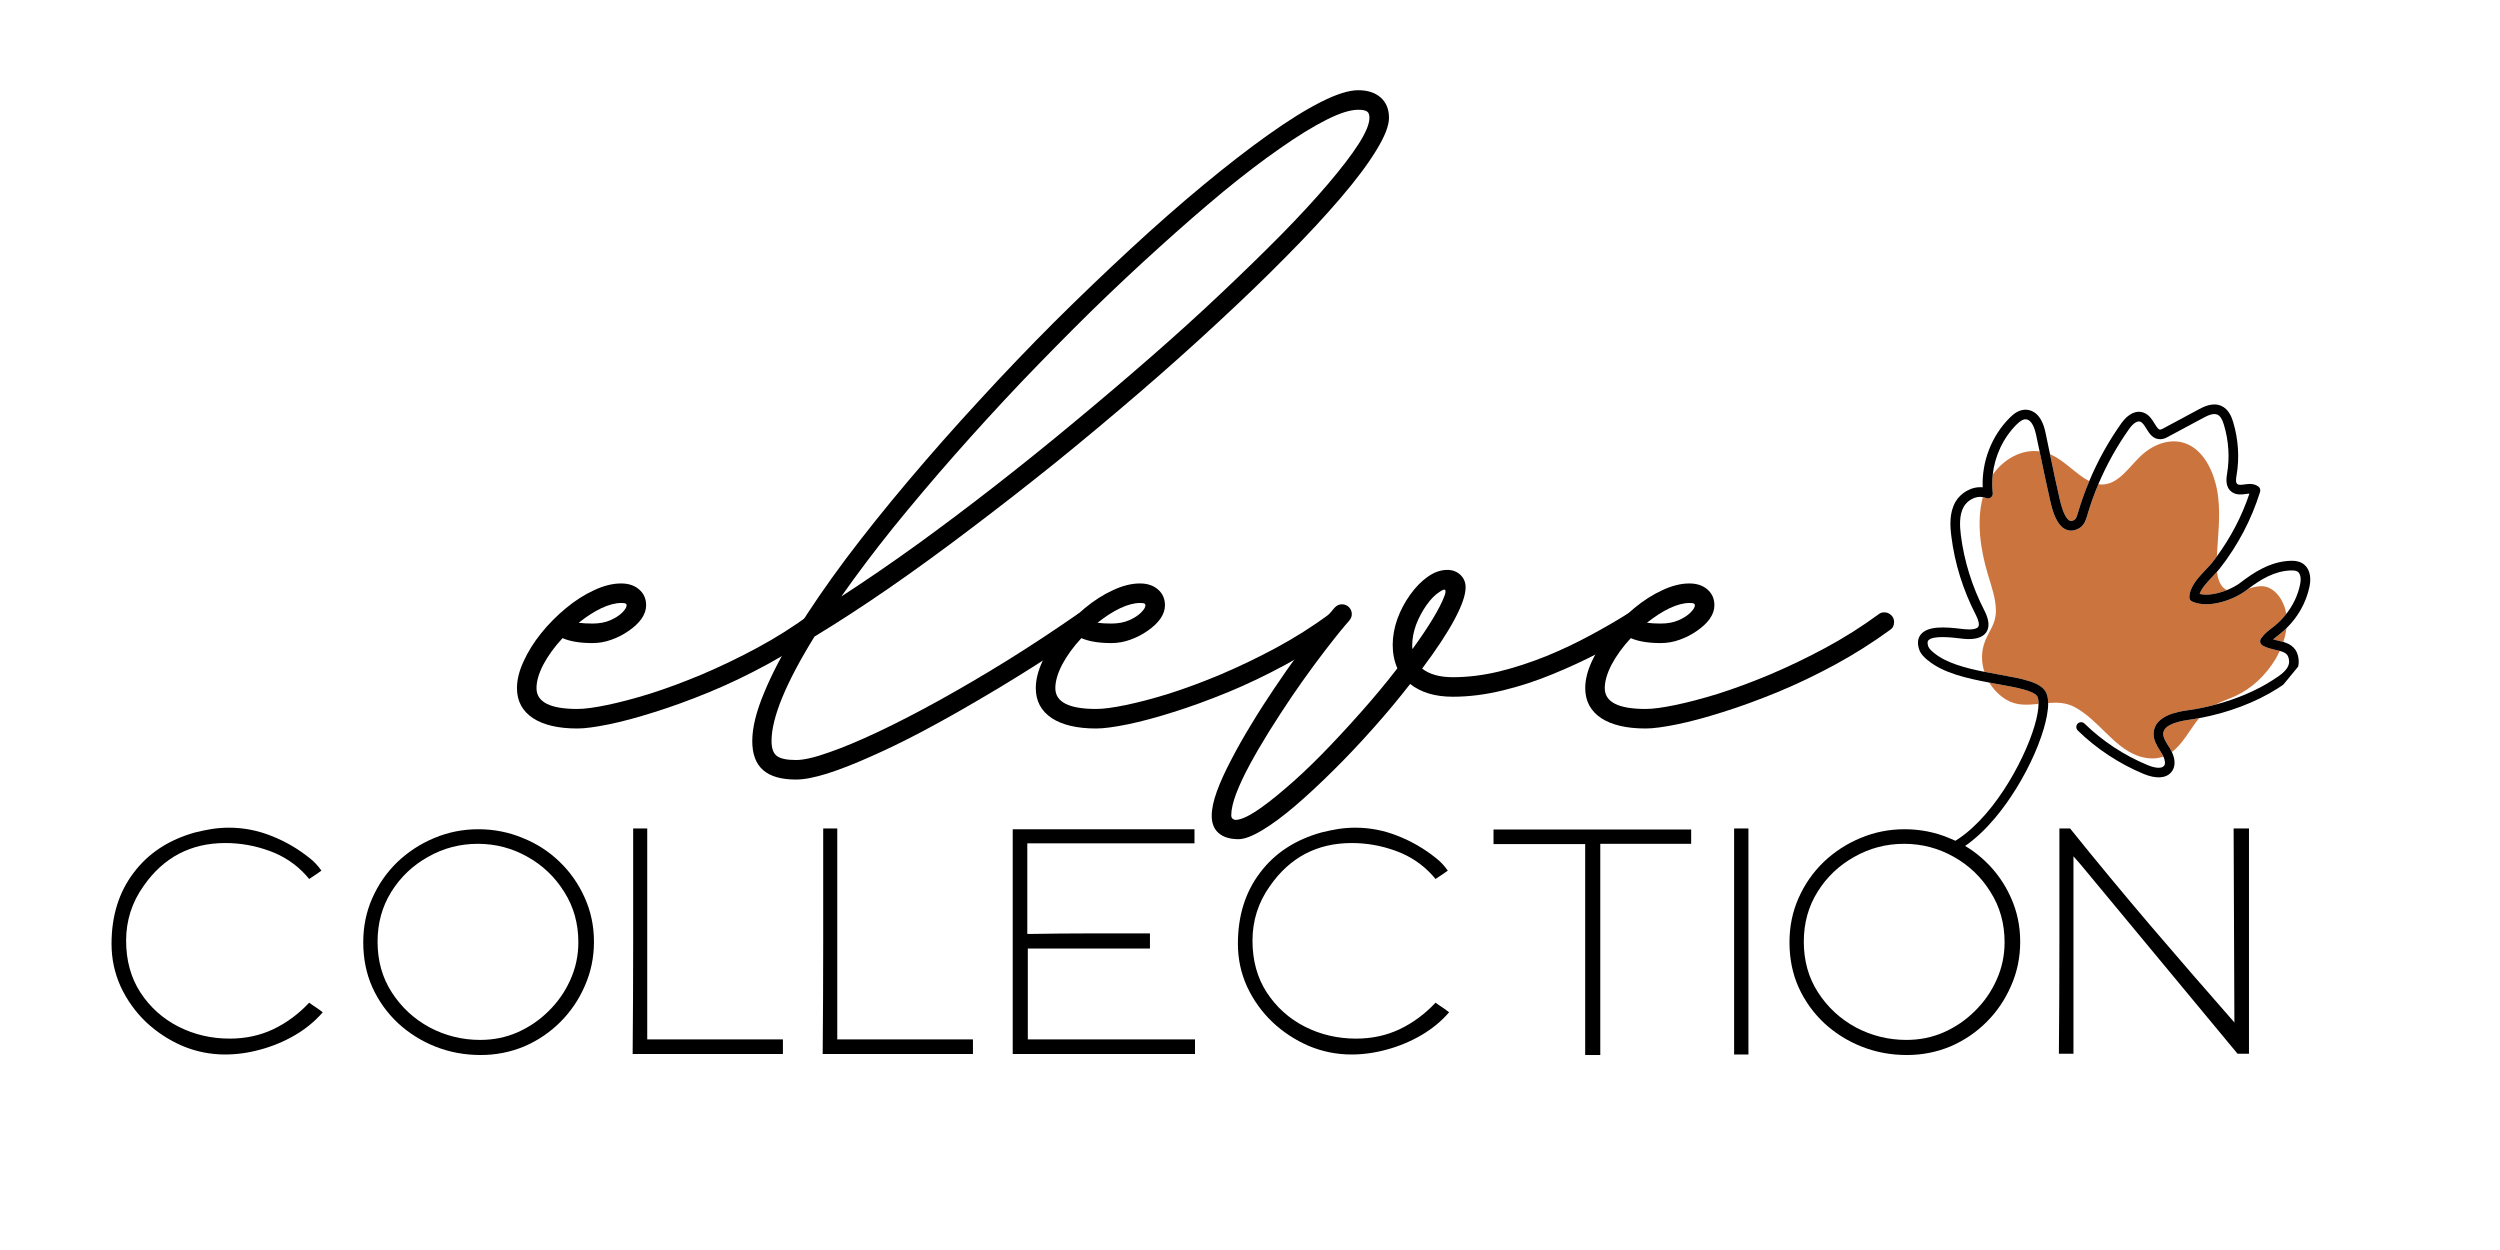 <svg xmlns="http://www.w3.org/2000/svg" xmlns:xlink="http://www.w3.org/1999/xlink" width="200" zoomAndPan="magnify" viewBox="0 0 150 75" height="100" preserveAspectRatio="xMidYMid meet" version="1.2"><defs><clipPath id="c204aa9559"><path d="M 118 26 L 138 26 L 138 46 L 118 46 Z M 118 26 "/></clipPath><clipPath id="d571e9b441"><path d="M 125.723 17.977 L 143.781 32.836 L 123.516 57.465 L 105.457 42.605 Z M 125.723 17.977 "/></clipPath><clipPath id="290382cfe0"><path d="M 144.078 33.082 L 126.016 18.219 L 105.75 42.848 L 123.812 57.707 Z M 144.078 33.082 "/></clipPath><clipPath id="bf97387601"><path d="M 115 24 L 139 24 L 139 52 L 115 52 Z M 115 24 "/></clipPath><clipPath id="5cbe3410fd"><path d="M 125.723 17.977 L 143.781 32.836 L 123.516 57.465 L 105.457 42.605 Z M 125.723 17.977 "/></clipPath><clipPath id="9703bc1c0d"><path d="M 144.078 33.082 L 126.016 18.219 L 105.75 42.848 L 123.812 57.707 Z M 144.078 33.082 "/></clipPath></defs><g id="367ce1d1f1"><g style="fill:#000000;fill-opacity:1;"><g transform="translate(32.19, 43.335)"><path style="stroke:none" d="M 16.781 -6.594 C 16.938 -6.594 17.07 -6.535 17.188 -6.422 C 17.301 -6.316 17.359 -6.18 17.359 -6.016 C 17.359 -5.805 17.281 -5.648 17.125 -5.547 C 16.082 -4.785 14.977 -4.086 13.812 -3.453 C 12.656 -2.828 11.5 -2.273 10.344 -1.797 C 9.195 -1.328 8.109 -0.93 7.078 -0.609 C 6.055 -0.285 5.145 -0.039 4.344 0.125 C 3.539 0.289 2.91 0.375 2.453 0.375 C 1.305 0.375 0.414 0.164 -0.219 -0.25 C -0.852 -0.676 -1.172 -1.273 -1.172 -2.047 C -1.172 -2.555 -1.035 -3.098 -0.766 -3.672 C -0.504 -4.242 -0.156 -4.801 0.281 -5.344 C 0.727 -5.895 1.223 -6.395 1.766 -6.844 C 2.316 -7.301 2.879 -7.66 3.453 -7.922 C 4.023 -8.191 4.566 -8.328 5.078 -8.328 C 5.523 -8.328 5.883 -8.207 6.156 -7.969 C 6.438 -7.727 6.578 -7.41 6.578 -7.016 C 6.578 -6.742 6.484 -6.473 6.297 -6.203 C 6.109 -5.941 5.852 -5.703 5.531 -5.484 C 5.219 -5.266 4.875 -5.086 4.5 -4.953 C 4.125 -4.816 3.742 -4.75 3.359 -4.75 C 2.617 -4.75 2.02 -4.848 1.562 -5.047 C 1.07 -4.516 0.688 -3.984 0.406 -3.453 C 0.133 -2.922 0 -2.453 0 -2.047 C 0 -1.211 0.816 -0.797 2.453 -0.797 C 2.879 -0.797 3.469 -0.875 4.219 -1.031 C 4.977 -1.188 5.848 -1.414 6.828 -1.719 C 7.805 -2.031 8.844 -2.414 9.938 -2.875 C 11.039 -3.344 12.145 -3.875 13.25 -4.469 C 14.363 -5.07 15.426 -5.742 16.438 -6.484 C 16.52 -6.555 16.633 -6.594 16.781 -6.594 Z M 5.406 -7.016 C 5.406 -7.066 5.383 -7.102 5.344 -7.125 C 5.312 -7.145 5.223 -7.156 5.078 -7.156 C 4.734 -7.156 4.336 -7.051 3.891 -6.844 C 3.453 -6.633 3 -6.344 2.531 -5.969 C 2.758 -5.938 3.035 -5.922 3.359 -5.922 C 3.773 -5.922 4.133 -5.988 4.438 -6.125 C 4.738 -6.258 4.973 -6.41 5.141 -6.578 C 5.316 -6.754 5.406 -6.898 5.406 -7.016 Z M 5.406 -7.016 "/></g></g><g style="fill:#000000;fill-opacity:1;"><g transform="translate(47.308, 43.335)"><path style="stroke:none" d="M 36.031 -36.266 C 36.031 -35.785 35.773 -35.133 35.266 -34.312 C 34.766 -33.488 34.051 -32.535 33.125 -31.453 C 32.207 -30.379 31.125 -29.211 29.875 -27.953 C 28.633 -26.691 27.27 -25.375 25.781 -24 C 24.301 -22.625 22.738 -21.227 21.094 -19.812 C 19.445 -18.395 17.77 -16.992 16.062 -15.609 C 14.352 -14.234 12.648 -12.906 10.953 -11.625 C 9.266 -10.344 7.625 -9.148 6.031 -8.047 C 4.445 -6.953 2.957 -5.984 1.562 -5.141 C -0.156 -2.359 -1.016 -0.27 -1.016 1.125 C -1.016 1.562 -0.91 1.859 -0.703 2.016 C -0.504 2.18 -0.117 2.266 0.453 2.266 C 0.922 2.266 1.578 2.113 2.422 1.812 C 3.266 1.52 4.25 1.109 5.375 0.578 C 6.5 0.047 7.711 -0.578 9.016 -1.297 C 10.328 -2.023 11.688 -2.82 13.094 -3.688 C 14.5 -4.562 15.898 -5.484 17.297 -6.453 C 17.379 -6.523 17.492 -6.562 17.641 -6.562 C 17.797 -6.562 17.93 -6.504 18.047 -6.391 C 18.16 -6.273 18.219 -6.141 18.219 -5.984 C 18.219 -5.773 18.133 -5.613 17.969 -5.5 C 16.926 -4.781 15.836 -4.062 14.703 -3.344 C 13.566 -2.625 12.426 -1.93 11.281 -1.266 C 10.145 -0.598 9.035 0.02 7.953 0.594 C 6.867 1.164 5.848 1.66 4.891 2.078 C 3.941 2.504 3.086 2.836 2.328 3.078 C 1.566 3.316 0.941 3.438 0.453 3.438 C -0.43 3.438 -1.086 3.25 -1.516 2.875 C -1.953 2.5 -2.172 1.914 -2.172 1.125 C -2.172 0.332 -1.938 -0.625 -1.469 -1.75 C -1.008 -2.875 -0.363 -4.113 0.469 -5.469 C 1.312 -6.832 2.301 -8.273 3.438 -9.797 C 4.582 -11.316 5.832 -12.879 7.188 -14.484 C 8.539 -16.086 9.957 -17.691 11.438 -19.297 C 12.914 -20.91 14.422 -22.484 15.953 -24.016 C 17.492 -25.547 19.016 -27.004 20.516 -28.391 C 22.023 -29.785 23.477 -31.062 24.875 -32.219 C 26.27 -33.375 27.566 -34.379 28.766 -35.234 C 29.961 -36.086 31.023 -36.75 31.953 -37.219 C 32.879 -37.688 33.625 -37.922 34.188 -37.922 C 34.758 -37.922 35.207 -37.773 35.531 -37.484 C 35.863 -37.191 36.031 -36.785 36.031 -36.266 Z M 34.188 -36.75 C 33.707 -36.75 33.066 -36.547 32.266 -36.141 C 31.473 -35.742 30.551 -35.176 29.5 -34.438 C 28.445 -33.707 27.305 -32.836 26.078 -31.828 C 24.859 -30.816 23.578 -29.703 22.234 -28.484 C 20.891 -27.273 19.52 -25.988 18.125 -24.625 C 16.738 -23.258 15.352 -21.852 13.969 -20.406 C 12.594 -18.957 11.254 -17.492 9.953 -16.016 C 8.66 -14.547 7.438 -13.098 6.281 -11.672 C 5.133 -10.242 4.098 -8.867 3.172 -7.547 C 4.617 -8.484 6.125 -9.516 7.688 -10.641 C 9.25 -11.773 10.828 -12.961 12.422 -14.203 C 14.023 -15.453 15.609 -16.727 17.172 -18.031 C 18.742 -19.332 20.27 -20.629 21.75 -21.922 C 23.227 -23.211 24.625 -24.477 25.938 -25.719 C 27.25 -26.957 28.453 -28.129 29.547 -29.234 C 30.641 -30.348 31.578 -31.363 32.359 -32.281 C 33.148 -33.207 33.766 -34.008 34.203 -34.688 C 34.641 -35.375 34.859 -35.898 34.859 -36.266 C 34.859 -36.453 34.812 -36.578 34.719 -36.641 C 34.625 -36.711 34.445 -36.75 34.188 -36.75 Z M 34.188 -36.75 "/></g></g><g style="fill:#000000;fill-opacity:1;"><g transform="translate(63.32, 43.335)"><path style="stroke:none" d="M 16.781 -6.594 C 16.938 -6.594 17.07 -6.535 17.188 -6.422 C 17.301 -6.316 17.359 -6.18 17.359 -6.016 C 17.359 -5.805 17.281 -5.648 17.125 -5.547 C 16.082 -4.785 14.977 -4.086 13.812 -3.453 C 12.656 -2.828 11.5 -2.273 10.344 -1.797 C 9.195 -1.328 8.109 -0.93 7.078 -0.609 C 6.055 -0.285 5.145 -0.039 4.344 0.125 C 3.539 0.289 2.91 0.375 2.453 0.375 C 1.305 0.375 0.414 0.164 -0.219 -0.25 C -0.852 -0.676 -1.172 -1.273 -1.172 -2.047 C -1.172 -2.555 -1.035 -3.098 -0.766 -3.672 C -0.504 -4.242 -0.156 -4.801 0.281 -5.344 C 0.727 -5.895 1.223 -6.395 1.766 -6.844 C 2.316 -7.301 2.879 -7.66 3.453 -7.922 C 4.023 -8.191 4.566 -8.328 5.078 -8.328 C 5.523 -8.328 5.883 -8.207 6.156 -7.969 C 6.438 -7.727 6.578 -7.41 6.578 -7.016 C 6.578 -6.742 6.484 -6.473 6.297 -6.203 C 6.109 -5.941 5.852 -5.703 5.531 -5.484 C 5.219 -5.266 4.875 -5.086 4.5 -4.953 C 4.125 -4.816 3.742 -4.75 3.359 -4.75 C 2.617 -4.75 2.02 -4.848 1.562 -5.047 C 1.07 -4.516 0.688 -3.984 0.406 -3.453 C 0.133 -2.922 0 -2.453 0 -2.047 C 0 -1.211 0.816 -0.797 2.453 -0.797 C 2.879 -0.797 3.469 -0.875 4.219 -1.031 C 4.977 -1.188 5.848 -1.414 6.828 -1.719 C 7.805 -2.031 8.844 -2.414 9.938 -2.875 C 11.039 -3.344 12.145 -3.875 13.25 -4.469 C 14.363 -5.07 15.426 -5.742 16.438 -6.484 C 16.52 -6.555 16.633 -6.594 16.781 -6.594 Z M 5.406 -7.016 C 5.406 -7.066 5.383 -7.102 5.344 -7.125 C 5.312 -7.145 5.223 -7.156 5.078 -7.156 C 4.734 -7.156 4.336 -7.051 3.891 -6.844 C 3.453 -6.633 3 -6.344 2.531 -5.969 C 2.758 -5.938 3.035 -5.922 3.359 -5.922 C 3.773 -5.922 4.133 -5.988 4.438 -6.125 C 4.738 -6.258 4.973 -6.41 5.141 -6.578 C 5.316 -6.754 5.406 -6.898 5.406 -7.016 Z M 5.406 -7.016 "/></g></g><g style="fill:#000000;fill-opacity:1;"><g transform="translate(78.437, 43.335)"><path style="stroke:none" d="M 19.531 -6.594 C 19.688 -6.594 19.82 -6.535 19.938 -6.422 C 20.051 -6.316 20.109 -6.18 20.109 -6.016 C 20.109 -5.805 20.016 -5.641 19.828 -5.516 C 19.172 -5.086 18.406 -4.645 17.531 -4.188 C 16.656 -3.727 15.723 -3.297 14.734 -2.891 C 13.754 -2.484 12.75 -2.156 11.719 -1.906 C 10.688 -1.656 9.691 -1.531 8.734 -1.531 C 7.672 -1.531 6.816 -1.785 6.172 -2.297 C 5.492 -1.422 4.766 -0.547 3.984 0.328 C 3.203 1.211 2.41 2.051 1.609 2.844 C 0.805 3.645 0.039 4.359 -0.688 4.984 C -1.426 5.617 -2.094 6.113 -2.688 6.469 C -3.289 6.832 -3.77 7.016 -4.125 7.016 C -4.633 7.016 -5.031 6.895 -5.312 6.656 C -5.594 6.414 -5.734 6.066 -5.734 5.609 C -5.734 5.203 -5.629 4.711 -5.422 4.141 C -5.211 3.566 -4.926 2.938 -4.562 2.25 C -4.207 1.562 -3.805 0.852 -3.359 0.125 C -2.922 -0.602 -2.457 -1.328 -1.969 -2.047 C -1.488 -2.766 -1.02 -3.438 -0.562 -4.062 C -0.102 -4.695 0.316 -5.254 0.703 -5.734 C 1.086 -6.223 1.398 -6.602 1.641 -6.875 C 1.766 -7.008 1.91 -7.078 2.078 -7.078 C 2.242 -7.078 2.383 -7.02 2.5 -6.906 C 2.613 -6.789 2.672 -6.648 2.672 -6.484 C 2.672 -6.348 2.617 -6.219 2.516 -6.094 C 2.273 -5.832 1.973 -5.469 1.609 -5 C 1.242 -4.539 0.836 -4.008 0.391 -3.406 C -0.055 -2.801 -0.508 -2.16 -0.969 -1.484 C -1.426 -0.805 -1.867 -0.125 -2.297 0.562 C -2.723 1.25 -3.109 1.91 -3.453 2.547 C -3.797 3.18 -4.066 3.758 -4.266 4.281 C -4.461 4.801 -4.562 5.234 -4.562 5.578 C -4.562 5.68 -4.531 5.754 -4.469 5.797 C -4.414 5.836 -4.363 5.859 -4.312 5.859 C -4.031 5.859 -3.629 5.691 -3.109 5.359 C -2.598 5.023 -2.004 4.566 -1.328 3.984 C -0.648 3.41 0.066 2.738 0.828 1.969 C 1.586 1.195 2.359 0.367 3.141 -0.516 C 3.93 -1.398 4.688 -2.305 5.406 -3.234 C 5.219 -3.66 5.125 -4.129 5.125 -4.641 C 5.125 -5.148 5.219 -5.672 5.406 -6.203 C 5.602 -6.734 5.863 -7.223 6.188 -7.672 C 6.508 -8.117 6.859 -8.473 7.234 -8.734 C 7.617 -9.004 8.008 -9.141 8.406 -9.141 C 8.719 -9.141 8.977 -9.039 9.188 -8.844 C 9.395 -8.645 9.5 -8.395 9.5 -8.094 C 9.5 -7.633 9.273 -6.988 8.828 -6.156 C 8.379 -5.32 7.734 -4.344 6.891 -3.219 C 7.328 -2.875 7.941 -2.703 8.734 -2.703 C 9.629 -2.703 10.555 -2.816 11.516 -3.047 C 12.473 -3.285 13.414 -3.594 14.344 -3.969 C 15.281 -4.352 16.16 -4.77 16.984 -5.219 C 17.816 -5.664 18.555 -6.094 19.203 -6.5 C 19.297 -6.562 19.406 -6.594 19.531 -6.594 Z M 8.219 -7.547 C 8.289 -7.723 8.312 -7.848 8.281 -7.922 C 8.25 -7.992 8.129 -7.957 7.922 -7.812 C 7.672 -7.656 7.414 -7.395 7.156 -7.031 C 6.906 -6.676 6.695 -6.285 6.531 -5.859 C 6.375 -5.43 6.297 -5.023 6.297 -4.641 C 6.297 -4.586 6.297 -4.539 6.297 -4.5 C 6.297 -4.469 6.301 -4.43 6.312 -4.391 C 7.312 -5.773 7.945 -6.828 8.219 -7.547 Z M 8.219 -7.547 "/></g></g><g style="fill:#000000;fill-opacity:1;"><g transform="translate(96.286, 43.335)"><path style="stroke:none" d="M 16.781 -6.594 C 16.938 -6.594 17.07 -6.535 17.188 -6.422 C 17.301 -6.316 17.359 -6.18 17.359 -6.016 C 17.359 -5.805 17.281 -5.648 17.125 -5.547 C 16.082 -4.785 14.977 -4.086 13.812 -3.453 C 12.656 -2.828 11.5 -2.273 10.344 -1.797 C 9.195 -1.328 8.109 -0.93 7.078 -0.609 C 6.055 -0.285 5.145 -0.039 4.344 0.125 C 3.539 0.289 2.91 0.375 2.453 0.375 C 1.305 0.375 0.414 0.164 -0.219 -0.25 C -0.852 -0.676 -1.172 -1.273 -1.172 -2.047 C -1.172 -2.555 -1.035 -3.098 -0.766 -3.672 C -0.504 -4.242 -0.156 -4.801 0.281 -5.344 C 0.727 -5.895 1.223 -6.395 1.766 -6.844 C 2.316 -7.301 2.879 -7.66 3.453 -7.922 C 4.023 -8.191 4.566 -8.328 5.078 -8.328 C 5.523 -8.328 5.883 -8.207 6.156 -7.969 C 6.438 -7.727 6.578 -7.41 6.578 -7.016 C 6.578 -6.742 6.484 -6.473 6.297 -6.203 C 6.109 -5.941 5.852 -5.703 5.531 -5.484 C 5.219 -5.266 4.875 -5.086 4.5 -4.953 C 4.125 -4.816 3.742 -4.75 3.359 -4.75 C 2.617 -4.75 2.02 -4.848 1.562 -5.047 C 1.07 -4.516 0.688 -3.984 0.406 -3.453 C 0.133 -2.922 0 -2.453 0 -2.047 C 0 -1.211 0.816 -0.797 2.453 -0.797 C 2.879 -0.797 3.469 -0.875 4.219 -1.031 C 4.977 -1.188 5.848 -1.414 6.828 -1.719 C 7.805 -2.031 8.844 -2.414 9.938 -2.875 C 11.039 -3.344 12.145 -3.875 13.25 -4.469 C 14.363 -5.07 15.426 -5.742 16.438 -6.484 C 16.52 -6.555 16.633 -6.594 16.781 -6.594 Z M 5.406 -7.016 C 5.406 -7.066 5.383 -7.102 5.344 -7.125 C 5.312 -7.145 5.223 -7.156 5.078 -7.156 C 4.734 -7.156 4.336 -7.051 3.891 -6.844 C 3.453 -6.633 3 -6.344 2.531 -5.969 C 2.758 -5.938 3.035 -5.922 3.359 -5.922 C 3.773 -5.922 4.133 -5.988 4.438 -6.125 C 4.738 -6.258 4.973 -6.41 5.141 -6.578 C 5.316 -6.754 5.406 -6.898 5.406 -7.016 Z M 5.406 -7.016 "/></g></g><g clip-rule="nonzero" clip-path="url(#c204aa9559)"><g clip-rule="nonzero" clip-path="url(#d571e9b441)"><g clip-rule="nonzero" clip-path="url(#290382cfe0)"><path style=" stroke:none;fill-rule:nonzero;fill:#cc743e;fill-opacity:1;" d="M 124.672 30.785 C 124.863 30.133 125.09 29.492 125.355 28.867 C 124.609 28.492 123.926 27.691 123.121 27.305 C 123.082 27.285 123.043 27.27 123 27.25 C 123.004 27.266 123.008 27.281 123.008 27.297 C 123.191 28.176 123.383 29.09 123.59 29.98 C 123.812 30.949 124.062 31.188 124.191 31.242 C 124.219 31.258 124.301 31.289 124.461 31.195 C 124.562 31.137 124.613 30.98 124.672 30.785 Z M 136.387 38.363 C 136.469 38.289 136.559 38.219 136.652 38.148 C 136.707 38.105 136.762 38.062 136.816 38.02 C 136.945 37.918 137.07 37.805 137.188 37.691 C 137.156 37.973 137.09 38.25 137 38.516 C 136.891 38.484 136.777 38.457 136.672 38.434 C 136.574 38.41 136.477 38.387 136.387 38.363 Z M 131.977 35.637 C 132.094 35.285 132.445 34.918 132.758 34.586 C 132.852 34.492 132.938 34.398 133.02 34.305 C 133.062 34.695 133.176 35.055 133.43 35.285 C 133.492 35.336 133.551 35.375 133.613 35.406 C 133.082 35.621 132.461 35.75 131.977 35.637 Z M 119.562 28.484 C 120.227 27.535 121.301 26.941 122.375 27.082 C 122.398 27.191 122.422 27.305 122.445 27.414 C 122.629 28.297 122.82 29.215 123.027 30.109 C 123.164 30.711 123.414 31.539 123.961 31.773 C 124.133 31.848 124.414 31.895 124.754 31.691 C 125.062 31.512 125.16 31.172 125.227 30.949 C 125.414 30.301 125.641 29.668 125.902 29.051 C 125.977 29.062 126.051 29.07 126.129 29.07 C 127.082 29.062 127.703 28.078 128.402 27.398 C 129.234 26.586 130.43 26.176 131.438 26.746 C 132.422 27.301 132.965 28.641 133.098 29.895 C 133.223 31.07 133.07 32.23 133.012 33.383 C 132.918 33.508 132.828 33.633 132.734 33.754 C 132.629 33.887 132.488 34.031 132.34 34.188 C 131.895 34.656 131.387 35.191 131.363 35.82 C 131.355 35.938 131.426 36.047 131.535 36.094 C 132.559 36.547 134.078 35.957 134.781 35.414 C 134.824 35.383 134.863 35.352 134.906 35.32 C 135.188 35.234 135.473 35.156 135.746 35.172 C 136.469 35.215 137.039 35.984 137.176 36.836 C 136.965 37.105 136.727 37.352 136.457 37.57 C 136.406 37.609 136.355 37.648 136.301 37.688 C 136.07 37.867 135.828 38.055 135.656 38.32 C 135.609 38.387 135.598 38.469 135.617 38.547 C 135.637 38.625 135.688 38.691 135.754 38.73 C 136.012 38.875 136.293 38.938 136.543 38.996 C 136.633 39.016 136.711 39.035 136.785 39.055 C 136.707 39.227 136.621 39.391 136.527 39.551 C 135.941 40.523 135.109 41.297 134.172 41.738 C 133.758 41.934 133.32 42.07 132.914 42.281 C 132.379 42.426 131.832 42.539 131.285 42.613 C 130.781 42.684 129.246 42.895 129.215 44.012 C 129.207 44.41 129.418 44.75 129.609 45.051 C 129.645 45.109 129.684 45.172 129.719 45.23 C 129.75 45.281 129.777 45.34 129.805 45.398 C 129.277 45.582 128.699 45.52 128.184 45.316 C 126.754 44.75 125.891 43.176 124.465 42.418 C 123.961 42.152 123.43 42.137 122.891 42.18 C 122.887 41.922 122.844 41.691 122.746 41.512 C 122.418 40.918 121.336 40.723 119.969 40.477 C 119.672 40.422 119.367 40.367 119.062 40.309 C 118.867 39.711 118.863 39.055 119.117 38.438 C 119.387 37.781 119.762 37.406 119.754 36.617 C 119.746 35.895 119.48 35.16 119.27 34.457 C 118.82 32.953 118.586 31.289 118.969 29.824 C 119.035 29.836 119.098 29.855 119.164 29.883 C 119.258 29.922 119.367 29.91 119.449 29.848 C 119.535 29.789 119.578 29.688 119.566 29.586 C 119.523 29.219 119.523 28.848 119.562 28.484 Z M 122.242 41.793 C 122.289 41.875 122.316 42.023 122.312 42.234 C 121.645 42.305 120.984 42.348 120.383 41.984 C 119.961 41.734 119.609 41.371 119.355 40.953 C 119.527 40.984 119.699 41.016 119.863 41.047 C 120.938 41.238 122.047 41.438 122.242 41.793 Z M 129.793 44.027 C 129.805 43.609 130.332 43.328 131.363 43.184 C 131.559 43.16 131.75 43.125 131.945 43.09 C 131.395 43.766 130.977 44.629 130.312 45.121 C 130.285 45.059 130.25 44.996 130.215 44.934 C 130.176 44.871 130.137 44.809 130.098 44.746 C 129.938 44.492 129.789 44.25 129.793 44.027 Z M 129.793 44.027 "/></g></g></g><g clip-rule="nonzero" clip-path="url(#bf97387601)"><g clip-rule="nonzero" clip-path="url(#5cbe3410fd)"><g clip-rule="nonzero" clip-path="url(#9703bc1c0d)"><path style=" stroke:none;fill-rule:nonzero;fill:#000000;fill-opacity:1;" d="M 117.32 30.125 C 116.961 30.77 116.996 31.527 117.082 32.188 C 117.285 33.812 117.781 35.398 118.551 36.895 C 118.723 37.23 118.777 37.492 118.695 37.609 C 118.605 37.742 118.293 37.797 117.855 37.75 C 117.797 37.746 117.727 37.738 117.648 37.727 C 116.711 37.617 115.68 37.543 115.254 38.062 C 115.121 38.219 114.996 38.504 115.145 38.953 C 115.238 39.242 115.461 39.445 115.664 39.617 C 115.668 39.621 115.676 39.625 115.68 39.625 C 116.594 40.383 118.016 40.703 119.355 40.953 C 119.527 40.984 119.699 41.016 119.863 41.047 C 120.938 41.238 122.047 41.438 122.242 41.793 C 122.289 41.875 122.316 42.023 122.312 42.234 C 122.309 42.535 122.246 42.969 122.074 43.547 C 121.441 45.699 119.461 49.312 117.039 50.613 C 116.898 50.691 116.848 50.867 116.922 51.008 C 116.941 51.039 116.965 51.07 116.992 51.094 C 117.082 51.164 117.207 51.18 117.312 51.125 C 118.77 50.34 119.938 48.883 120.66 47.797 C 121.531 46.496 122.25 45.004 122.629 43.711 C 122.766 43.238 122.895 42.664 122.891 42.18 C 122.887 41.922 122.844 41.691 122.746 41.512 C 122.418 40.918 121.336 40.723 119.969 40.477 C 119.672 40.422 119.367 40.367 119.062 40.309 C 117.918 40.082 116.77 39.777 116.047 39.18 C 116.043 39.18 116.039 39.176 116.035 39.172 C 115.895 39.055 115.738 38.918 115.691 38.773 C 115.613 38.531 115.68 38.453 115.699 38.426 C 115.961 38.109 117.137 38.25 117.578 38.301 C 117.664 38.312 117.738 38.32 117.801 38.328 C 118.488 38.395 118.949 38.266 119.176 37.938 C 119.387 37.625 119.348 37.184 119.062 36.629 C 118.324 35.191 117.852 33.676 117.652 32.117 C 117.582 31.551 117.547 30.902 117.824 30.406 C 118.035 30.031 118.516 29.746 118.969 29.824 C 119.035 29.836 119.098 29.855 119.164 29.883 C 119.258 29.922 119.367 29.91 119.449 29.848 C 119.535 29.789 119.578 29.688 119.566 29.586 C 119.523 29.219 119.523 28.848 119.562 28.484 C 119.688 27.355 120.188 26.277 120.996 25.469 C 121.223 25.242 121.402 25.145 121.562 25.16 C 121.922 25.195 122.09 25.742 122.16 26.062 C 122.234 26.402 122.305 26.742 122.375 27.082 C 122.398 27.191 122.422 27.305 122.445 27.414 C 122.629 28.297 122.82 29.215 123.027 30.109 C 123.164 30.711 123.414 31.539 123.961 31.773 C 124.133 31.848 124.414 31.895 124.754 31.691 C 125.062 31.512 125.16 31.172 125.227 30.949 C 125.414 30.301 125.641 29.668 125.902 29.051 C 126.395 27.883 127.016 26.77 127.758 25.723 C 127.848 25.598 128.16 25.195 128.426 25.305 C 128.562 25.359 128.668 25.535 128.781 25.719 C 128.961 26.008 129.18 26.367 129.633 26.352 C 129.824 26.348 129.977 26.266 130.09 26.203 L 132.203 25.07 C 132.5 24.91 132.809 24.777 133.043 24.879 C 133.211 24.953 133.332 25.141 133.434 25.484 C 133.723 26.441 133.789 27.457 133.625 28.414 C 133.586 28.66 133.484 29.234 133.926 29.531 C 134.191 29.711 134.496 29.672 134.742 29.641 C 134.82 29.629 134.895 29.617 134.965 29.617 C 134.516 30.965 133.855 32.227 133.012 33.383 C 132.918 33.508 132.828 33.633 132.734 33.754 C 132.629 33.887 132.488 34.031 132.34 34.188 C 131.895 34.656 131.387 35.191 131.363 35.82 C 131.355 35.938 131.426 36.047 131.535 36.094 C 132.559 36.547 134.078 35.957 134.781 35.414 C 134.824 35.383 134.863 35.352 134.906 35.32 C 135.648 34.762 136.469 34.262 137.441 34.227 C 137.562 34.223 137.719 34.223 137.832 34.285 C 138.117 34.445 138.035 34.93 138.004 35.078 C 137.871 35.719 137.582 36.32 137.176 36.836 C 136.965 37.105 136.727 37.352 136.457 37.57 C 136.406 37.609 136.355 37.648 136.301 37.688 C 136.07 37.867 135.828 38.055 135.656 38.32 C 135.609 38.387 135.598 38.469 135.617 38.547 C 135.637 38.625 135.688 38.691 135.754 38.73 C 136.012 38.875 136.293 38.938 136.543 38.996 C 136.633 39.016 136.711 39.035 136.785 39.055 C 137.141 39.152 137.309 39.266 137.344 39.641 C 137.391 40.145 136.82 40.516 136.359 40.809 C 135.387 41.438 134.184 41.945 132.914 42.281 C 132.379 42.426 131.832 42.539 131.285 42.613 C 130.781 42.684 129.246 42.895 129.215 44.012 C 129.207 44.41 129.418 44.75 129.609 45.051 C 129.645 45.109 129.684 45.172 129.719 45.23 C 129.75 45.281 129.777 45.34 129.805 45.398 C 129.898 45.605 129.945 45.84 129.832 45.961 C 129.688 46.121 129.32 46.098 128.848 45.902 C 127.449 45.324 126.145 44.465 125.07 43.414 C 124.953 43.301 124.773 43.305 124.66 43.418 C 124.551 43.531 124.551 43.715 124.664 43.828 C 125.793 44.93 127.164 45.832 128.625 46.438 C 129.355 46.738 129.938 46.707 130.262 46.348 C 130.527 46.055 130.543 45.605 130.312 45.121 C 130.285 45.059 130.25 44.996 130.215 44.934 C 130.176 44.871 130.137 44.809 130.098 44.746 C 129.938 44.492 129.789 44.25 129.793 44.027 C 129.805 43.609 130.332 43.328 131.363 43.184 C 131.559 43.16 131.75 43.125 131.945 43.09 C 133.668 42.777 135.363 42.137 136.672 41.297 C 137.199 40.957 138 40.441 137.918 39.586 C 137.852 38.883 137.43 38.645 137 38.516 C 136.891 38.484 136.777 38.457 136.672 38.434 C 136.574 38.41 136.477 38.387 136.387 38.363 C 136.469 38.289 136.559 38.219 136.652 38.148 C 136.707 38.105 136.762 38.062 136.816 38.02 C 136.945 37.918 137.07 37.805 137.188 37.691 C 137.887 37.012 138.371 36.141 138.57 35.195 C 138.707 34.547 138.539 34.016 138.113 33.781 C 137.875 33.648 137.617 33.641 137.418 33.648 C 136.227 33.691 135.238 34.336 134.43 34.957 C 134.223 35.117 133.934 35.277 133.613 35.406 C 133.082 35.621 132.461 35.75 131.977 35.637 C 132.094 35.285 132.445 34.918 132.758 34.586 C 132.852 34.492 132.938 34.398 133.02 34.305 C 133.078 34.238 133.137 34.176 133.188 34.109 C 134.273 32.723 135.086 31.176 135.605 29.512 C 135.641 29.395 135.602 29.27 135.504 29.195 C 135.234 28.992 134.922 29.031 134.668 29.066 C 134.496 29.09 134.332 29.109 134.25 29.051 C 134.129 28.973 134.156 28.734 134.195 28.512 C 134.375 27.465 134.301 26.359 133.988 25.316 C 133.891 24.996 133.711 24.547 133.281 24.355 C 132.754 24.117 132.199 24.418 131.93 24.559 L 129.816 25.695 C 129.746 25.734 129.672 25.773 129.617 25.777 C 129.508 25.777 129.426 25.664 129.273 25.414 C 129.125 25.172 128.957 24.898 128.645 24.77 C 128.191 24.586 127.699 24.812 127.285 25.391 C 126.512 26.48 125.867 27.645 125.355 28.867 C 125.09 29.492 124.863 30.133 124.672 30.785 C 124.613 30.98 124.562 31.137 124.461 31.195 C 124.301 31.289 124.219 31.258 124.191 31.242 C 124.062 31.188 123.812 30.949 123.59 29.98 C 123.383 29.09 123.191 28.176 123.008 27.297 C 123.008 27.281 123.004 27.266 123 27.25 C 122.91 26.816 122.816 26.379 122.727 25.941 C 122.5 24.887 122 24.625 121.617 24.586 C 121.16 24.543 120.812 24.836 120.59 25.059 C 119.492 26.156 118.902 27.691 118.961 29.238 C 118.281 29.172 117.621 29.59 117.32 30.125 Z M 117.32 30.125 "/></g></g></g><g style="fill:#000000;fill-opacity:1;"><g transform="translate(5.317, 63.27)"><path style="stroke:none" d="M 13.234 -3.109 C 13.359 -3.016 13.492 -2.922 13.641 -2.828 C 13.785 -2.734 13.922 -2.633 14.047 -2.531 C 13.586 -2 13.031 -1.539 12.375 -1.156 C 11.727 -0.781 11.039 -0.492 10.312 -0.297 C 9.594 -0.098 8.883 0 8.188 0 C 7.301 0 6.445 -0.172 5.625 -0.516 C 4.812 -0.867 4.082 -1.348 3.438 -1.953 C 2.801 -2.566 2.297 -3.273 1.922 -4.078 C 1.555 -4.891 1.375 -5.742 1.375 -6.641 C 1.375 -8.316 1.816 -9.738 2.703 -10.906 C 3.586 -12.082 4.82 -12.891 6.406 -13.328 C 6.738 -13.41 7.066 -13.477 7.391 -13.531 C 7.723 -13.582 8.066 -13.609 8.422 -13.609 C 9.305 -13.609 10.16 -13.441 10.984 -13.109 C 11.805 -12.785 12.566 -12.344 13.266 -11.781 C 13.523 -11.582 13.758 -11.332 13.969 -11.031 C 13.852 -10.945 13.734 -10.863 13.609 -10.781 C 13.484 -10.695 13.359 -10.613 13.234 -10.531 C 13.203 -10.562 13.172 -10.598 13.141 -10.641 C 13.109 -10.68 13.078 -10.719 13.047 -10.75 C 12.43 -11.426 11.695 -11.914 10.844 -12.219 C 9.988 -12.531 9.109 -12.688 8.203 -12.688 C 6.129 -12.688 4.492 -11.828 3.297 -10.109 C 2.598 -9.129 2.25 -8.035 2.25 -6.828 C 2.25 -5.641 2.535 -4.602 3.109 -3.719 C 3.691 -2.832 4.453 -2.148 5.391 -1.672 C 6.336 -1.191 7.363 -0.953 8.469 -0.953 C 9.414 -0.953 10.285 -1.141 11.078 -1.516 C 11.879 -1.898 12.598 -2.43 13.234 -3.109 Z M 13.234 -3.109 "/></g></g><g style="fill:#000000;fill-opacity:1;"><g transform="translate(20.654, 63.27)"><path style="stroke:none" d="M 1.141 -6.734 C 1.141 -7.68 1.32 -8.566 1.688 -9.391 C 2.051 -10.211 2.551 -10.93 3.188 -11.547 C 3.832 -12.16 4.566 -12.641 5.391 -12.984 C 6.223 -13.336 7.109 -13.516 8.047 -13.516 C 8.973 -13.516 9.852 -13.344 10.688 -13 C 11.531 -12.664 12.27 -12.191 12.906 -11.578 C 13.551 -10.961 14.055 -10.242 14.422 -9.422 C 14.797 -8.598 14.984 -7.711 14.984 -6.766 C 14.984 -5.828 14.801 -4.945 14.438 -4.125 C 14.082 -3.301 13.594 -2.578 12.969 -1.953 C 12.344 -1.328 11.617 -0.836 10.797 -0.484 C 9.973 -0.141 9.102 0.031 8.188 0.031 C 7.238 0.031 6.336 -0.133 5.484 -0.469 C 4.641 -0.801 3.891 -1.27 3.234 -1.875 C 2.578 -2.488 2.062 -3.207 1.688 -4.031 C 1.32 -4.852 1.141 -5.754 1.141 -6.734 Z M 2 -6.766 C 2 -5.617 2.285 -4.602 2.859 -3.719 C 3.43 -2.832 4.188 -2.133 5.125 -1.625 C 6.07 -1.125 7.082 -0.875 8.156 -0.875 C 8.945 -0.875 9.691 -1.023 10.391 -1.328 C 11.098 -1.641 11.723 -2.066 12.266 -2.609 C 12.816 -3.148 13.25 -3.77 13.562 -4.469 C 13.883 -5.176 14.047 -5.93 14.047 -6.734 C 14.047 -7.859 13.766 -8.863 13.203 -9.75 C 12.648 -10.645 11.914 -11.348 11 -11.859 C 10.082 -12.379 9.086 -12.641 8.016 -12.641 C 6.941 -12.641 5.945 -12.379 5.031 -11.859 C 4.113 -11.348 3.379 -10.648 2.828 -9.766 C 2.273 -8.879 2 -7.879 2 -6.766 Z M 2 -6.766 "/></g></g><g style="fill:#000000;fill-opacity:1;"><g transform="translate(36.584, 63.27)"><path style="stroke:none" d="M 2.25 -0.906 L 10.391 -0.906 L 10.391 -0.031 L 1.375 -0.031 C 1.395 -2.289 1.406 -4.547 1.406 -6.797 C 1.406 -9.047 1.406 -11.301 1.406 -13.562 L 2.25 -13.562 Z M 2.25 -0.906 "/></g></g><g style="fill:#000000;fill-opacity:1;"><g transform="translate(47.986, 63.27)"><path style="stroke:none" d="M 2.25 -0.906 L 10.391 -0.906 L 10.391 -0.031 L 1.375 -0.031 C 1.395 -2.289 1.406 -4.547 1.406 -6.797 C 1.406 -9.047 1.406 -11.301 1.406 -13.562 L 2.25 -13.562 Z M 2.25 -0.906 "/></g></g><g style="fill:#000000;fill-opacity:1;"><g transform="translate(59.388, 63.27)"><path style="stroke:none" d="M 1.375 -0.031 L 1.375 -13.516 L 12.281 -13.516 L 12.281 -12.672 L 2.25 -12.672 L 2.25 -7.234 L 2.484 -7.234 C 3.672 -7.254 4.859 -7.266 6.047 -7.266 C 7.234 -7.266 8.422 -7.266 9.609 -7.266 L 9.609 -6.359 L 2.281 -6.359 L 2.281 -0.906 L 12.312 -0.906 L 12.312 -0.031 Z M 1.375 -0.031 "/></g></g><g style="fill:#000000;fill-opacity:1;"><g transform="translate(72.899, 63.27)"><path style="stroke:none" d="M 13.234 -3.109 C 13.359 -3.016 13.492 -2.922 13.641 -2.828 C 13.785 -2.734 13.922 -2.633 14.047 -2.531 C 13.586 -2 13.031 -1.539 12.375 -1.156 C 11.727 -0.781 11.039 -0.492 10.312 -0.297 C 9.594 -0.098 8.883 0 8.188 0 C 7.301 0 6.445 -0.172 5.625 -0.516 C 4.812 -0.867 4.082 -1.348 3.438 -1.953 C 2.801 -2.566 2.297 -3.273 1.922 -4.078 C 1.555 -4.891 1.375 -5.742 1.375 -6.641 C 1.375 -8.316 1.816 -9.738 2.703 -10.906 C 3.586 -12.082 4.82 -12.891 6.406 -13.328 C 6.738 -13.41 7.066 -13.477 7.391 -13.531 C 7.723 -13.582 8.066 -13.609 8.422 -13.609 C 9.305 -13.609 10.16 -13.441 10.984 -13.109 C 11.805 -12.785 12.566 -12.344 13.266 -11.781 C 13.523 -11.582 13.758 -11.332 13.969 -11.031 C 13.852 -10.945 13.734 -10.863 13.609 -10.781 C 13.484 -10.695 13.359 -10.613 13.234 -10.531 C 13.203 -10.562 13.172 -10.598 13.141 -10.641 C 13.109 -10.68 13.078 -10.719 13.047 -10.75 C 12.43 -11.426 11.695 -11.914 10.844 -12.219 C 9.988 -12.531 9.109 -12.688 8.203 -12.688 C 6.129 -12.688 4.492 -11.828 3.297 -10.109 C 2.598 -9.129 2.25 -8.035 2.25 -6.828 C 2.25 -5.641 2.535 -4.602 3.109 -3.719 C 3.691 -2.832 4.453 -2.148 5.391 -1.672 C 6.336 -1.191 7.363 -0.953 8.469 -0.953 C 9.414 -0.953 10.285 -1.141 11.078 -1.516 C 11.879 -1.898 12.598 -2.43 13.234 -3.109 Z M 13.234 -3.109 "/></g></g><g style="fill:#000000;fill-opacity:1;"><g transform="translate(88.236, 63.27)"><path style="stroke:none" d="M 6.875 0.031 L 6.875 -12.625 L 1.375 -12.625 L 1.375 -13.5 L 13.234 -13.5 L 13.234 -12.641 L 7.781 -12.641 L 7.781 0.031 Z M 6.875 0.031 "/></g></g><g style="fill:#000000;fill-opacity:1;"><g transform="translate(102.672, 63.27)"><path style="stroke:none" d="M 1.375 0 L 1.375 -13.562 L 2.234 -13.562 L 2.234 0 Z M 1.375 0 "/></g></g><g style="fill:#000000;fill-opacity:1;"><g transform="translate(106.228, 63.27)"><path style="stroke:none" d="M 1.141 -6.734 C 1.141 -7.68 1.32 -8.566 1.688 -9.391 C 2.051 -10.211 2.551 -10.93 3.188 -11.547 C 3.832 -12.16 4.566 -12.641 5.391 -12.984 C 6.223 -13.336 7.109 -13.516 8.047 -13.516 C 8.973 -13.516 9.852 -13.344 10.688 -13 C 11.531 -12.664 12.27 -12.191 12.906 -11.578 C 13.551 -10.961 14.055 -10.242 14.422 -9.422 C 14.797 -8.598 14.984 -7.711 14.984 -6.766 C 14.984 -5.828 14.801 -4.945 14.438 -4.125 C 14.082 -3.301 13.594 -2.578 12.969 -1.953 C 12.344 -1.328 11.617 -0.836 10.797 -0.484 C 9.973 -0.141 9.102 0.031 8.188 0.031 C 7.238 0.031 6.336 -0.133 5.484 -0.469 C 4.641 -0.801 3.891 -1.27 3.234 -1.875 C 2.578 -2.488 2.062 -3.207 1.688 -4.031 C 1.32 -4.852 1.141 -5.754 1.141 -6.734 Z M 2 -6.766 C 2 -5.617 2.285 -4.602 2.859 -3.719 C 3.43 -2.832 4.188 -2.133 5.125 -1.625 C 6.07 -1.125 7.082 -0.875 8.156 -0.875 C 8.945 -0.875 9.691 -1.023 10.391 -1.328 C 11.098 -1.641 11.723 -2.066 12.266 -2.609 C 12.816 -3.148 13.25 -3.77 13.562 -4.469 C 13.883 -5.176 14.047 -5.93 14.047 -6.734 C 14.047 -7.859 13.766 -8.863 13.203 -9.75 C 12.648 -10.645 11.914 -11.348 11 -11.859 C 10.082 -12.379 9.086 -12.641 8.016 -12.641 C 6.941 -12.641 5.945 -12.379 5.031 -11.859 C 4.113 -11.348 3.379 -10.648 2.828 -9.766 C 2.273 -8.879 2 -7.879 2 -6.766 Z M 2 -6.766 "/></g></g><g style="fill:#000000;fill-opacity:1;"><g transform="translate(122.158, 63.27)"><path style="stroke:none" d="M 2.25 -0.047 L 1.375 -0.047 C 1.395 -2.305 1.406 -4.562 1.406 -6.812 C 1.406 -9.07 1.406 -11.32 1.406 -13.562 L 2.047 -13.562 C 3.648 -11.57 5.25 -9.641 6.844 -7.766 C 8.445 -5.891 10.133 -3.941 11.906 -1.922 L 11.859 -13.562 L 12.781 -13.562 L 12.781 -0.047 L 12.094 -0.047 C 10.531 -1.941 8.961 -3.832 7.391 -5.719 C 5.828 -7.613 4.258 -9.504 2.688 -11.391 L 2.25 -11.891 Z M 2.25 -0.047 "/></g></g></g></svg>